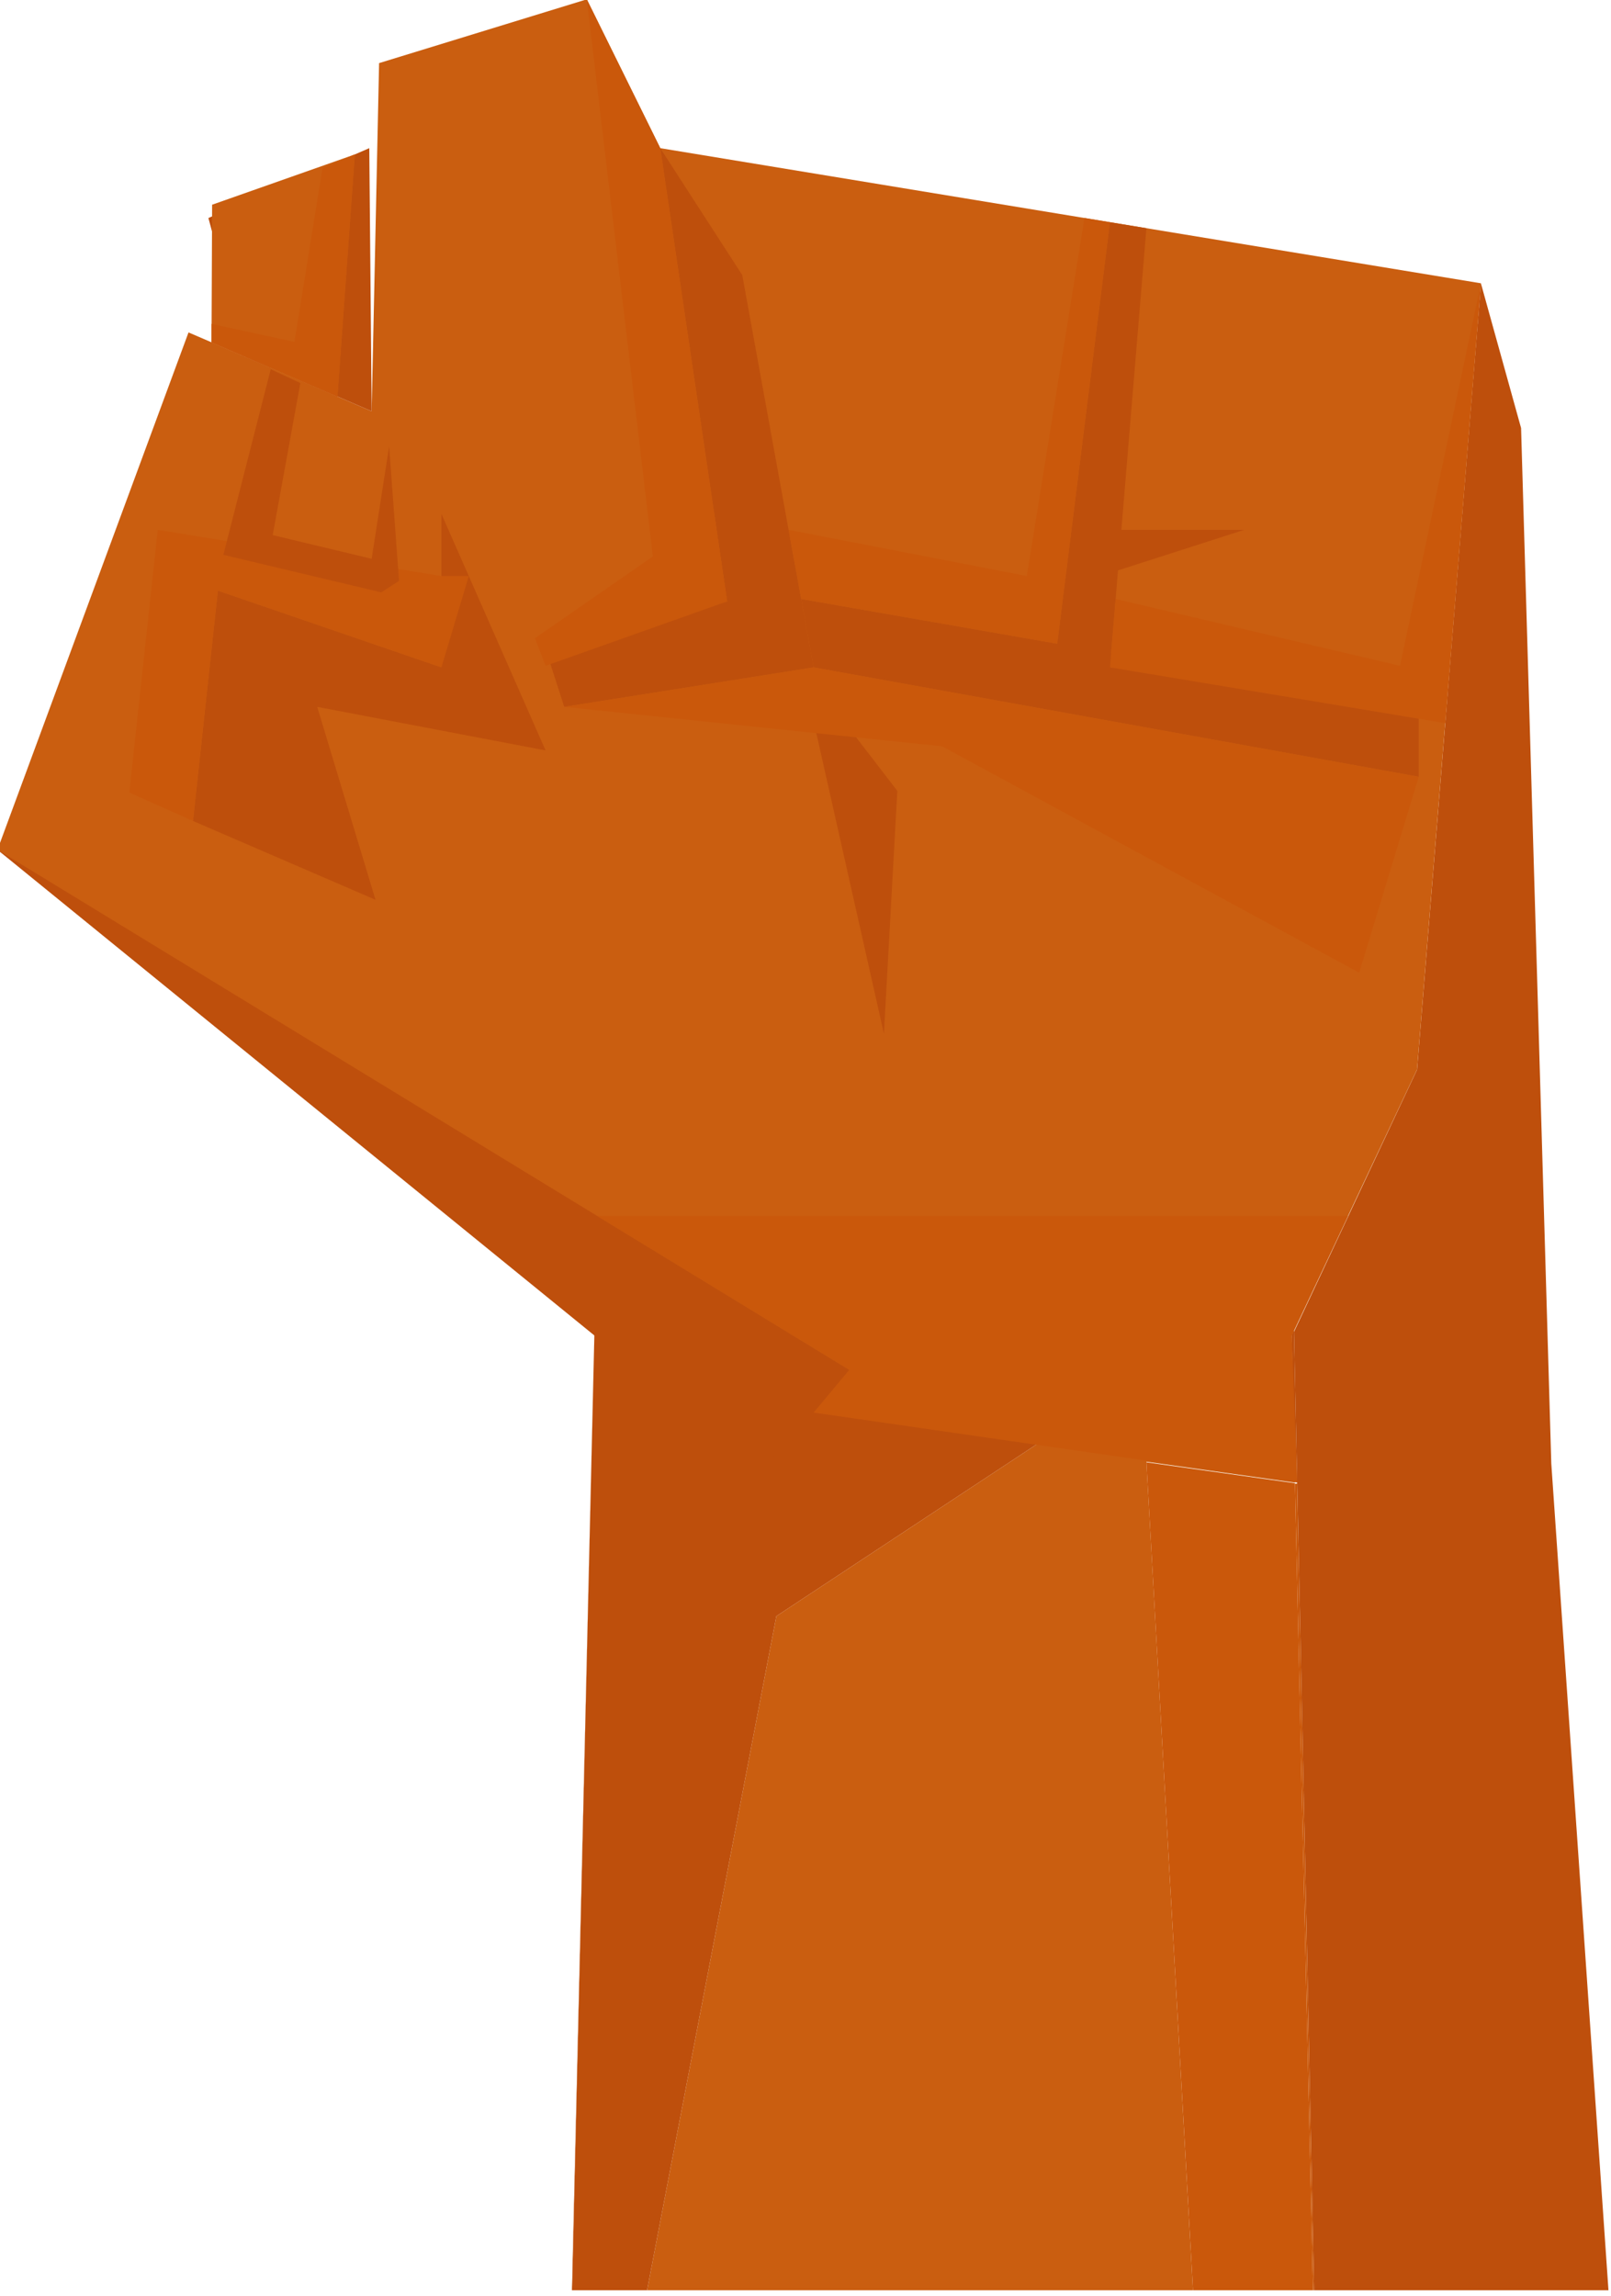 <svg enable-background="new 0 0 292 416" height="416" viewBox="0 0 292 416" width="292" xmlns="http://www.w3.org/2000/svg"><path d="m196.562 256-55.843 36.852-23.434 122.148h98.953l-8.445-150.127 26.926 3.789-.594-26.629.418-.787-.133-6.246h-126.518l32.778 21z" fill="#ca5e10"/><path d="m107.892 235.152-4.236 179.848h.048z" fill="#be4f0c"/><path d="m117.285 415 23.434-122.148 55.843-36.852h-55.892l-32.778-21.029-4.188 180.029z" fill="#be4f0c"/><path d="m291.54 415-10.362-149.783-5.477-187.652-7.271-26.183-11.582 142.436-22.305 47.492 3.647 173.69z" fill="#be4f0c"/><path d="m234.719 268.562.402.058 3.069 145.981-3.647-173.503-.418.886z" fill="#be4f0c"/><path d="m234.719 268.762-26.926-3.788 8.445 150.026h21.741z" fill="#ca580b"/><path d="m238.19 415-3.069-146.18-.402.041 3.26 146.139z" fill="#ca580b"/><path d="m112.031 237.839-112.491-83.857 34.63-93.746 33.194 14.283 1.348-63.082 37.649-11.558 13.316 26.968 148.753 24.486-11.582 142.46-22.723 48.191z" fill="#ca5e10"/><path d="m80.012 93.124v27.807l-40.52-13.903-4.511 41.734 33.081 14.283-10.566-34.961 41.391 7.895z" fill="#be4f0c"/><path d="m119.677 26.847 12.122 82.126-32.912 8.623 3.381 10.488 45.205-7.153-12.935-71.086z" fill="#be4f0c"/><path d="m66.934 26.847-29.16 12.654 6.767 25.197 22.823 9.821z" fill="#be4f0c"/><path d="m64.315 27.983-25.868 9.112-.108 24.953 22.824 9.822z" fill="#ca5e10"/><path d="m-.46 153.982 157.315 96.023-18.141 15.013-30.99-23.034z" fill="#be4f0c"/><path d="m145.217 120.65 14.997 66.664 2.43-44z" fill="#be4f0c"/><path d="m145.217 108.536 111.935 19.548v12.668l-109.679-19.821z" fill="#be4f0c"/><path d="m201.184 40.264-10.063 80.386 10.063.281 6.609-79.579z" fill="#be4f0c"/><path d="m201.184 96.008h24.337l-26.063 8.372z" fill="#be4f0c"/><path d="m102.268 128.084 45.205-7.153 109.679 19.821-10.795 35.504-75.596-41.023z" fill="#ca580b"/><path d="m80.012 104.38-51.415-8.372-5.16 47.603 11.544 5.151 4.511-41.734 40.52 13.903 4.957-16.551" fill="#ca580b"/><path d="m54.436 69.417-5.008 27.544 17.936 4.294 3.17-20.39 1.789 24.394-3.219 2.077-28.619-6.797 8.586-33.626z" fill="#be4f0c"/><g fill="#ca580b"><path d="m108.253 220.34h136.078l-10.206 21.644.996 26.636-87.648-12.655 6.457-7.746z"/><path d="m119.677 26.847-13.316-26.968 13.316 112.27 12.122-3.176z"/><path d="m64.315 27.983-3.152 43.887-8.594-4.957 5.872-36.38z"/><path d="m61.744 63.772-23.405-5.083v3.359l22.824 9.822z"/><path d="m142.937 96.008 43.177 8.372 10.448-64.878 4.622.762-9.56 76.378-46.407-8.106z"/><path d="m129.46 93.124-32.499 22.522 1.926 5.004 32.912-11.677z"/><path d="m202.214 108.536 51.544 12.114 14.672-69.317-6.483 79.705-60.763-10.107z"/></g></svg>